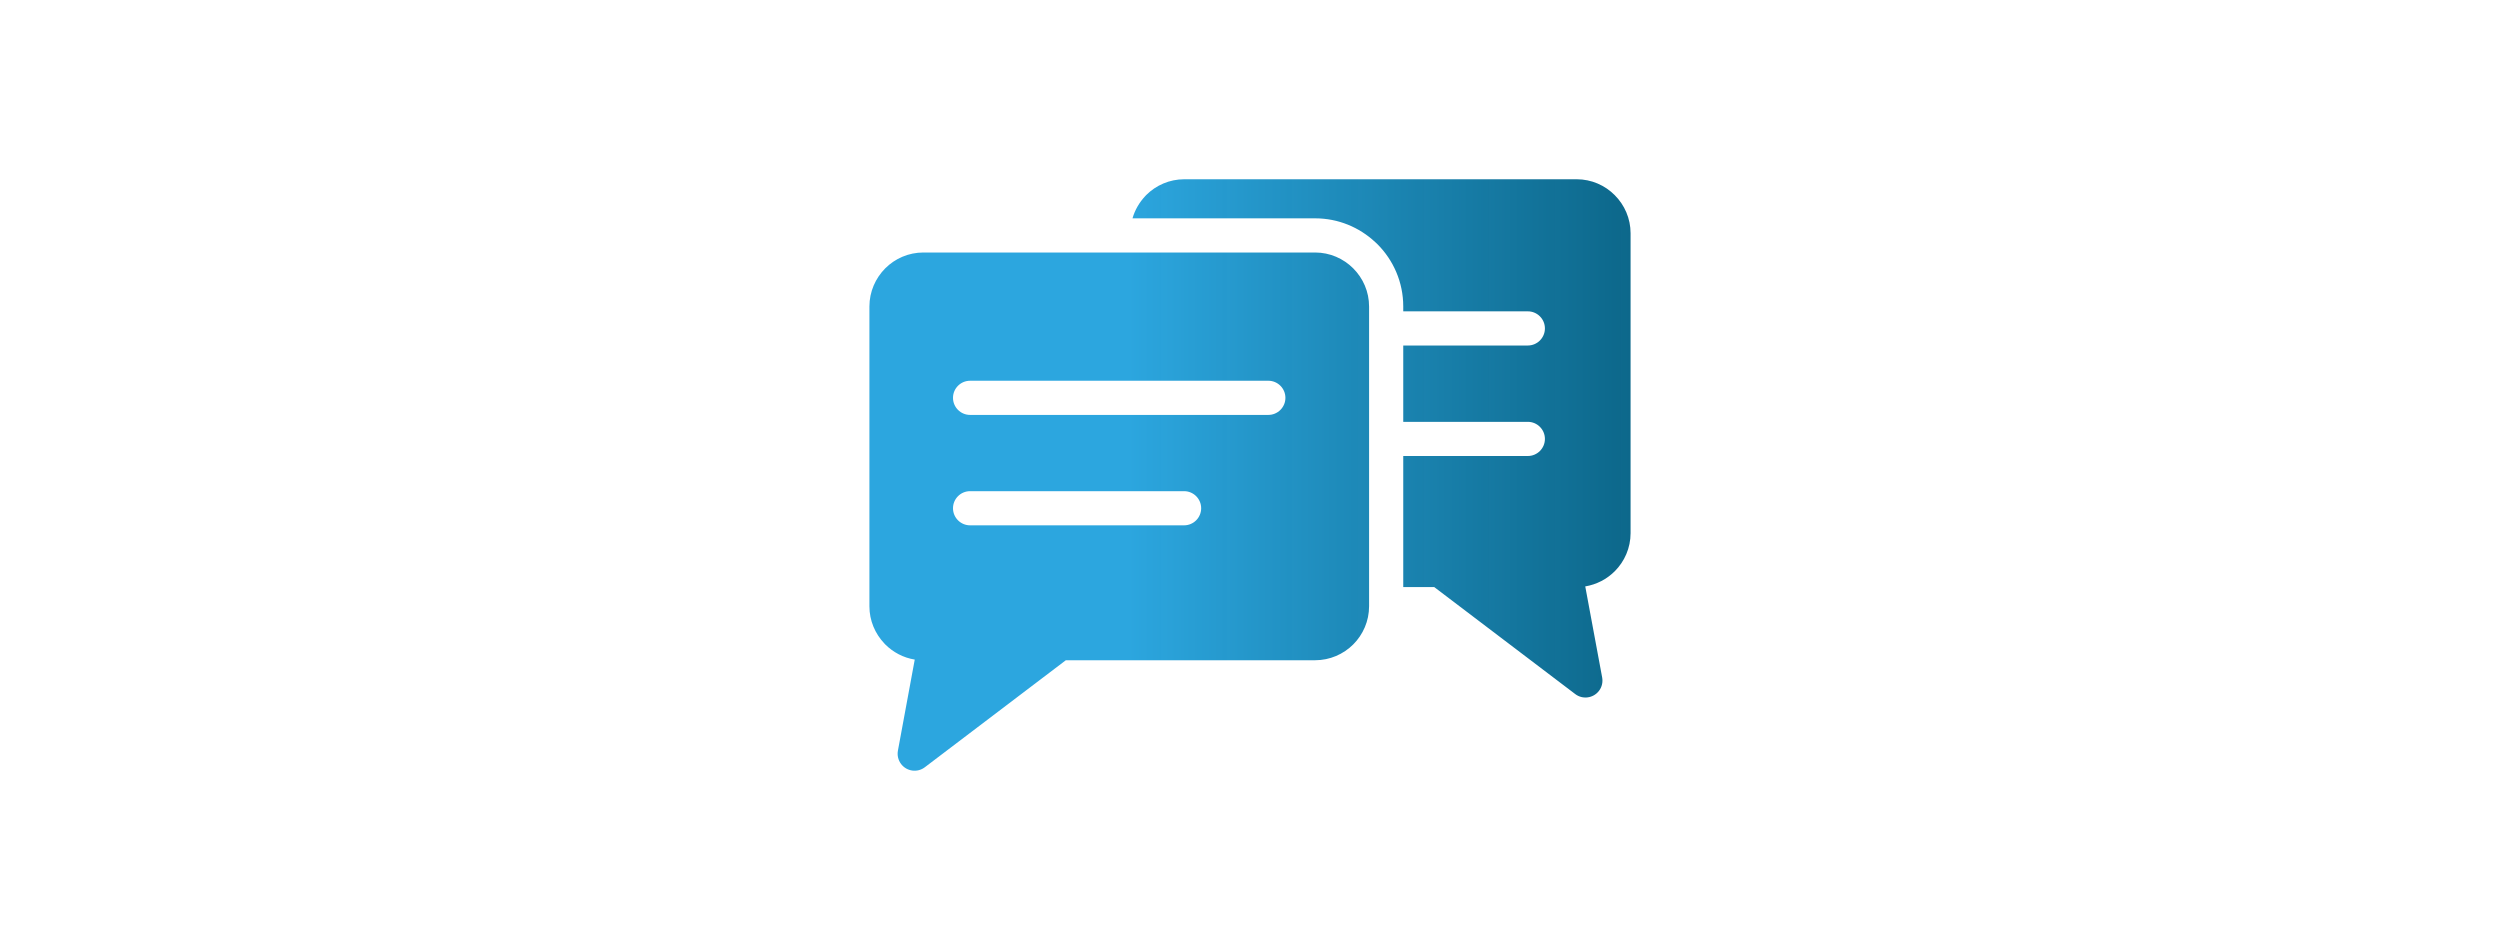 <?xml version="1.0" encoding="UTF-8"?><svg id="Layer_1" xmlns="http://www.w3.org/2000/svg" xmlns:xlink="http://www.w3.org/1999/xlink" viewBox="0 0 300 114"><defs><style>.cls-1{fill:url(#linear-gradient);fill-rule:evenodd;}</style><linearGradient id="linear-gradient" x1="104.33" y1="57" x2="195.67" y2="57" gradientTransform="matrix(1, 0, 0, 1, 0, 0)" gradientUnits="userSpaceOnUse"><stop offset=".34" stop-color="#2ca6df"/><stop offset="1" stop-color="#056387" stop-opacity=".97"/></linearGradient></defs><path class="cls-1" d="M142.11,21.51h47.08c1.79,0,3.41,.73,4.58,1.91,1.18,1.18,1.9,2.8,1.9,4.58V63.97c0,1.79-.73,3.41-1.9,4.58-.94,.94-2.17,1.59-3.54,1.82l2.03,10.93c.1,.54-.02,1.13-.38,1.6-.68,.89-1.96,1.07-2.85,.39l-16.92-12.84h-3.72v-15.73h14.95c1.13,0,2.05-.92,2.05-2.05s-.92-2.05-2.05-2.05h-14.95v-9.16h14.95c1.13,0,2.05-.92,2.05-2.05s-.92-2.05-2.05-2.05h-14.95v-.59c0-2.91-1.19-5.56-3.1-7.47-.09-.09-.19-.18-.28-.26-1.89-1.76-4.42-2.84-7.19-2.84h-21.92c.29-1.01,.82-1.91,1.52-2.66l.12-.13c1.17-1.17,2.79-1.9,4.58-1.9h0Zm-.02,37.43h-25.68c-1.13,0-2.05,.92-2.05,2.05s.92,2.05,2.05,2.05h25.68c1.13,0,2.05-.92,2.05-2.05s-.92-2.05-2.05-2.05h0Zm10.11-13.25h-35.79c-1.13,0-2.05,.92-2.05,2.05s.92,2.05,2.05,2.05h35.79c1.13,0,2.05-.92,2.05-2.05s-.92-2.05-2.05-2.05h0Zm12.09,24.77V36.78c0-3.56-2.91-6.48-6.48-6.48h-47c-1.79,0-3.41,.73-4.58,1.9-1.17,1.18-1.9,2.8-1.9,4.58v35.98c0,1.71,.68,3.28,1.78,4.44l.12,.13c.94,.94,2.17,1.6,3.54,1.82l-2.02,10.93c-.1,.54,.02,1.12,.38,1.6,.68,.9,1.96,1.07,2.85,.39l16.92-12.84h29.91c1.78,0,3.41-.73,4.58-1.9,1.17-1.17,1.9-2.8,1.9-4.58v-2.31Z"/></svg>